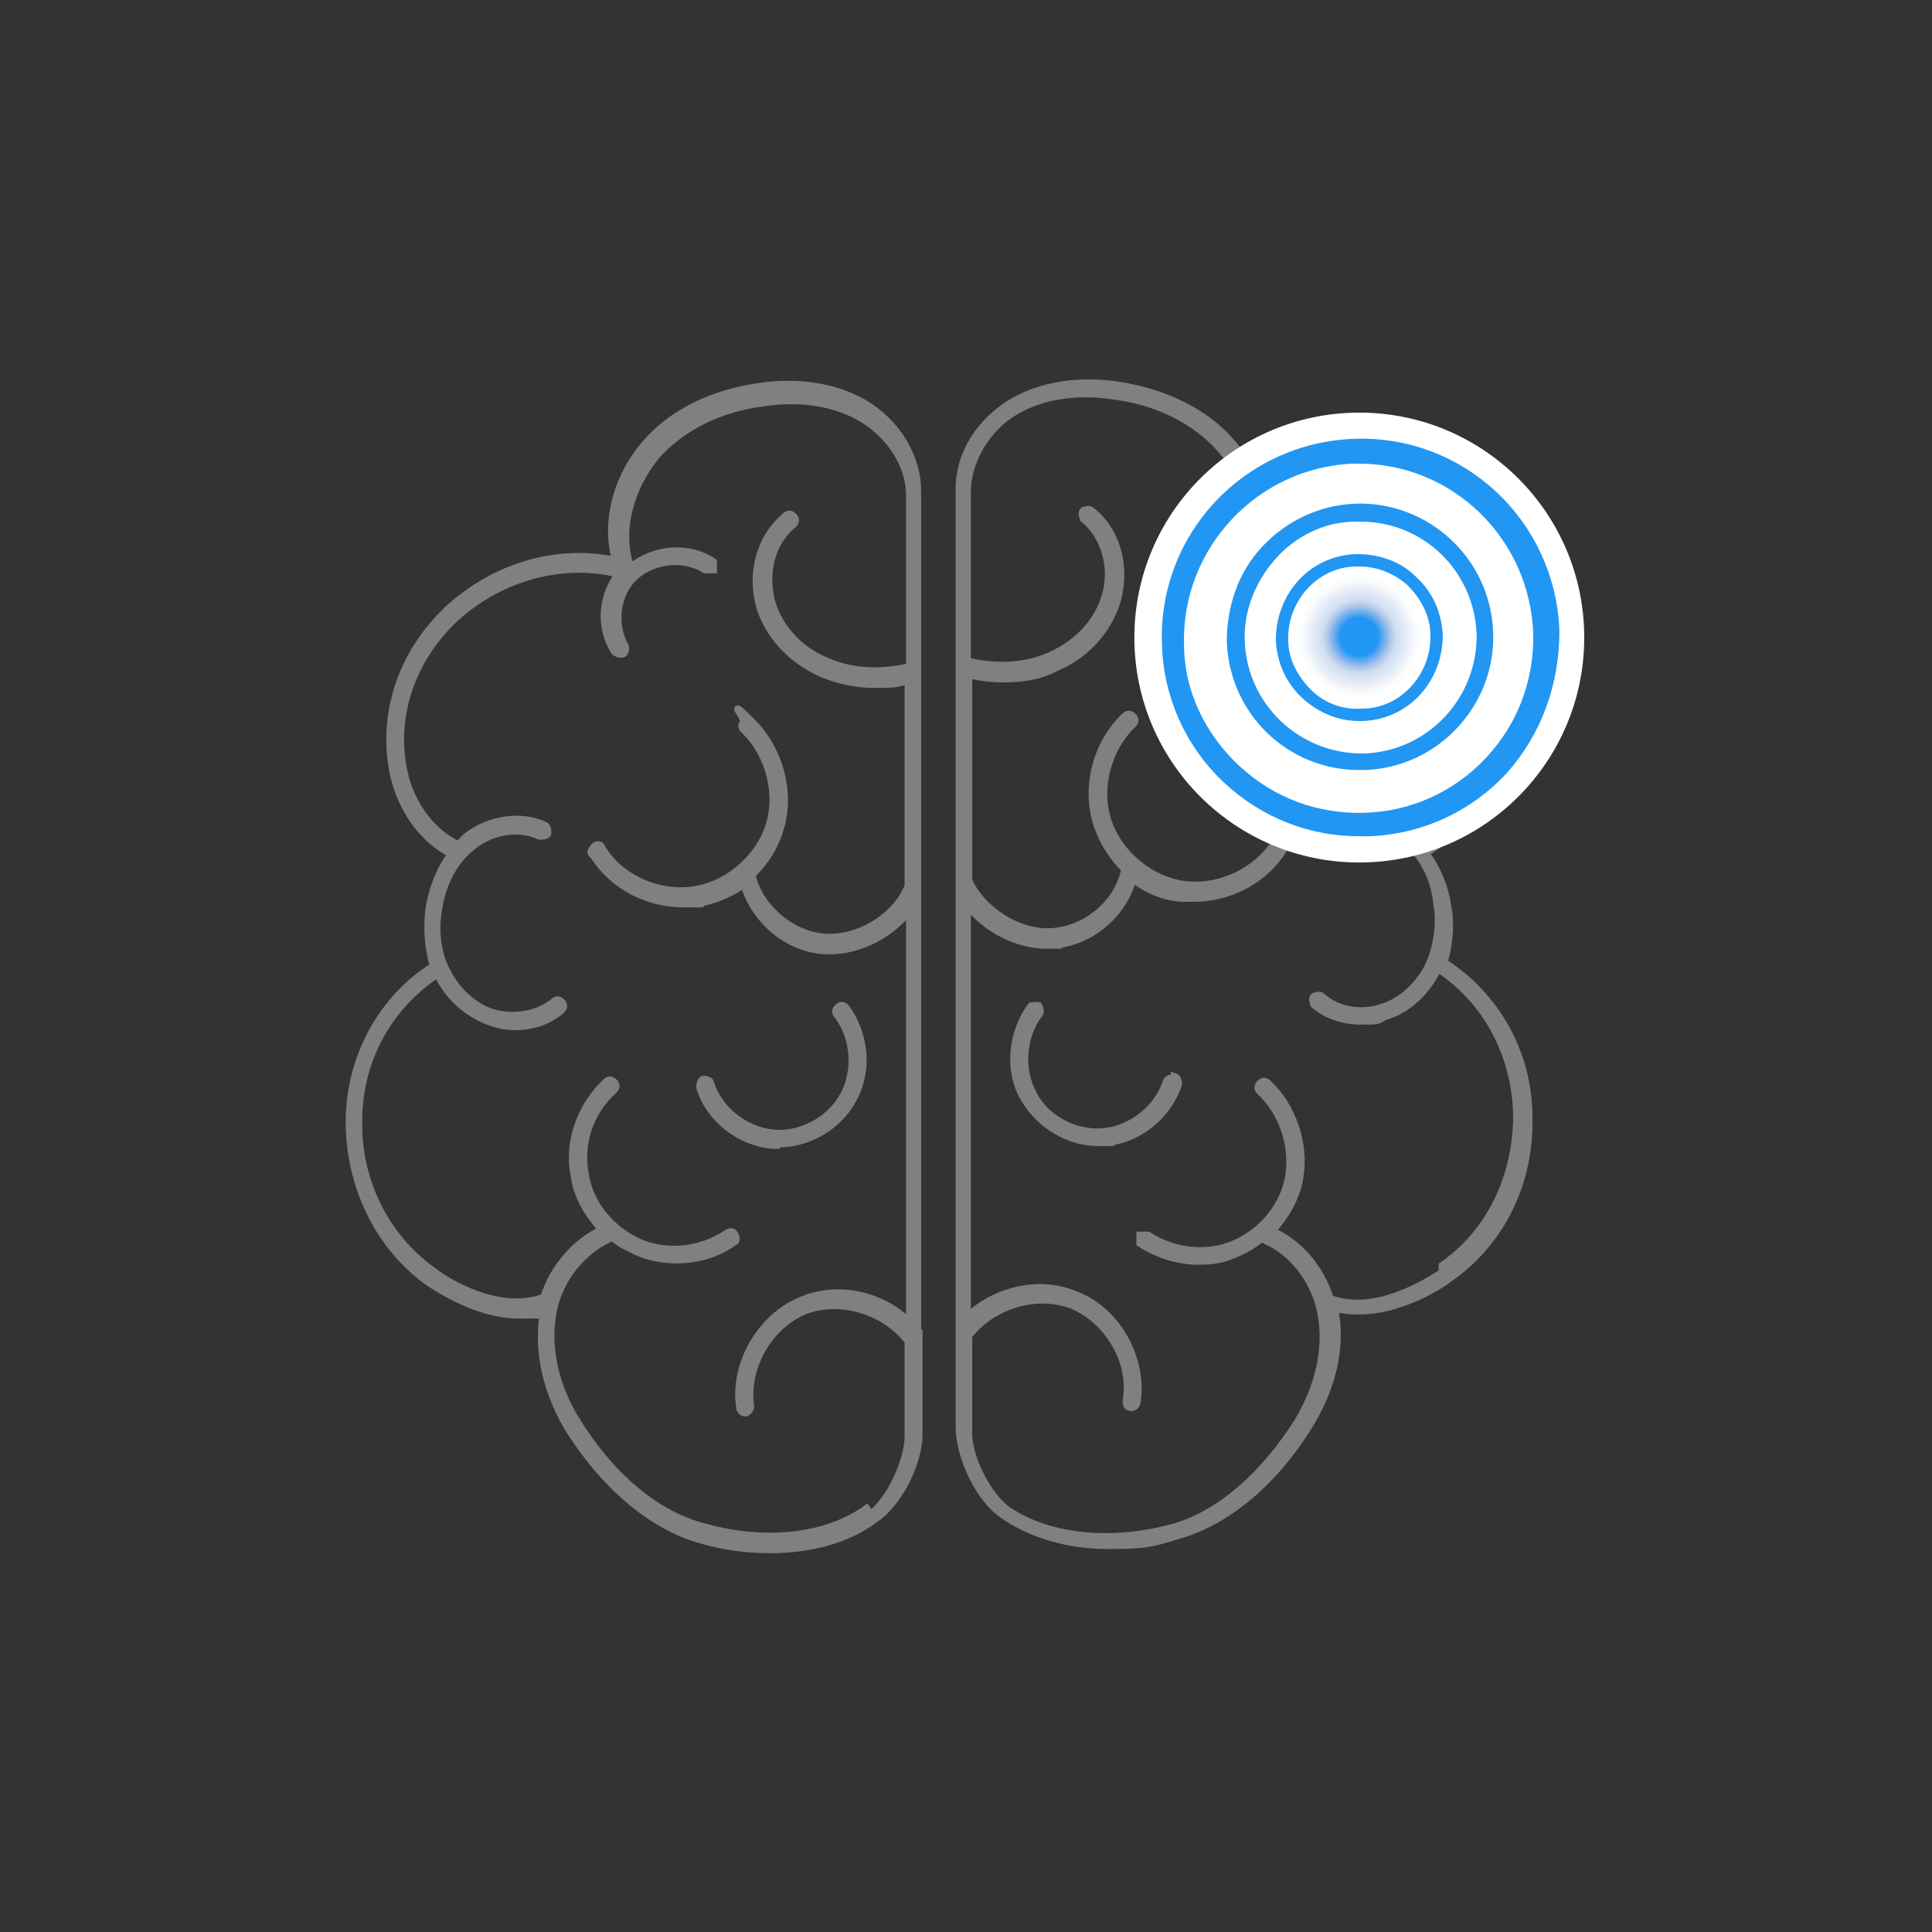 <?xml version="1.0" encoding="UTF-8"?>
<svg xmlns="http://www.w3.org/2000/svg" xmlns:xlink="http://www.w3.org/1999/xlink" version="1.1" viewBox="0 0 140 140">
  <rect x="0" y="0" width="140" height="140" fill="#333333" stroke="none"/>
  <defs>
    <style>
      .cls-1 {
        stroke-width: .3px;
      }

      .cls-1, .cls-2 {
        fill: #2196f3;
      }

      .cls-1, .cls-2, .cls-3, .cls-4 {
        stroke-miterlimit: 10;
      }

      .cls-1, .cls-2, .cls-4 {
        stroke: #2196f3;
      }

      .cls-2 {
        stroke-width: .6px;
      }

      .cls-5, .cls-6 {
        isolation: isolate;
      }

      .cls-7 {
        fill: #fff;
      }

      .cls-3 {
        fill: #808083;
        stroke: #808083;
        stroke-linecap: round;
        stroke-width: .5px;
      }

      .cls-4 {
        fill: #008dd2;
      }

      .cls-6 {
        fill: url(#radial-gradient);
        mix-blend-mode: multiply;
      }
    </style>
    <radialGradient id="radial-gradient" cx="90.6" cy="-37.6" fx="90.6" fy="-37.6" r="4.5" gradientTransform="translate(9.4 87.2) rotate(-2.2)" gradientUnits="userSpaceOnUse">
      <stop offset="0" stop-color="#0083ba"/>
      <stop offset="0" stop-color="#2196f3"/>
      <stop offset=".1" stop-color="#2196f3"/>
      <stop offset=".3" stop-color="#2196f3"/>
      <stop offset=".5" stop-color="#aec5e9"/>
      <stop offset=".6" stop-color="#d1def2"/>
      <stop offset=".8" stop-color="#eaf0f9"/>
      <stop offset=".9" stop-color="#f9fbfd"/>
      <stop offset="1" stop-color="#fff"/>
    </radialGradient>
  </defs>
  <!-- Generator: Adobe Illustrator 28.7.1, SVG Export Plug-In . SVG Version: 1.2.0 Build 142)  -->
  <g>
    <g id="Layer_1">
      <g id="Layer_1-2" data-name="Layer_1">
        <g class="cls-5">
          <g id="Layer_2">
            <g id="Layer_1-2">
              <g>
                <g>
                  <path class="cls-3" d="M66.5,96.6v-32.7h0v-28.3h0c0-2.5-1.5-5-3.9-6.4-2.6-1.5-5.6-1.5-7.6-1.2-3.4.5-6.3,1.9-8.2,4.1-2.1,2.4-3,5.7-2.2,8.5-4.2-.9-8.7.4-12.1,3.5-3.4,3.2-4.9,7.6-4,12,.6,2.6,2.1,4.7,4.2,5.8-.8,1-1.3,2.3-1.6,3.8-.2,1.5-.1,3,.3,4.3h0c-3.8,2.4-6.1,6.7-6.1,11.3s2.1,9,5.7,11.6c.9.6,3.7,2.4,6.6,2.4s1.2,0,1.7-.2v.5c-.3,2.5.3,5.2,1.8,7.8,2.6,4.2,6.1,7.2,9.7,8.2,1.7.5,3.4.7,5,.7,2.9,0,5.6-.7,7.6-2.2,1.8-1.2,3.3-4.3,3.2-6.4h0v-6.9h0v-.2ZM62.8,109.3c-2.9,2.1-7.4,2.6-11.9,1.3-3.4-.9-6.7-3.7-9.2-7.8-1.4-2.3-2-4.9-1.7-7.2.3-2.6,2-4.8,4.1-5.8,0,0,0,0,.2-.2.5.5,1.2.8,1.8,1.1.9.4,1.9.6,2.9.6,1.5,0,3-.4,4.2-1.3.2,0,.2-.4,0-.6,0-.2-.4-.2-.6,0-1.8,1.2-4.3,1.5-6.3.6s-3.6-2.8-3.9-5c-.4-2.2.4-4.5,2.1-6,.2-.2.2-.4,0-.6s-.4-.2-.6,0c-1.8,1.7-2.8,4.3-2.3,6.8.2,1.5,1,2.8,2,3.9-1.9.9-3.5,2.7-4.2,4.9h0c-3.2,1.2-7-1.1-8-1.9-3.4-2.4-5.5-6.5-5.4-10.9,0-4.4,2.2-8.3,5.7-10.6h0c.8,1.7,2.2,2.9,3.9,3.5.6.2,1.1.3,1.7.3,1.3,0,2.5-.4,3.4-1.2.2-.2.2-.4,0-.6s-.4-.2-.6,0c-1.1.9-2.8,1.2-4.3.8-1.4-.4-2.7-1.6-3.4-3-.7-1.3-.9-3-.6-4.6.3-1.9,1.2-3.5,2.5-4.5,1.4-1.1,3.3-1.4,4.8-.7.2,0,.5,0,.6-.2,0-.2,0-.5-.2-.6-1.7-.8-4-.5-5.7.8l-.6.6c-1.9-.9-3.4-2.9-3.9-5.2-.9-4,.5-8.2,3.7-11.2,3.3-3,7.8-4.2,11.8-3.2-1.2,1.6-1.4,3.8-.3,5.6,0,0,.2.2.4.2h.2c.2,0,.3-.4.2-.6-.9-1.6-.6-3.8.7-5s3.5-1.5,5.1-.5c.2,0,.5,0,.6,0,0-.2,0-.5,0-.6-1.8-1.2-4.3-1-6,.4h0c-.9-2.7,0-5.8,1.9-8.1,1.8-2,4.5-3.4,7.7-3.8,1.9-.3,4.7-.3,7.1,1.1,2.2,1.3,3.6,3.6,3.5,5.8h0v12.2c-2.1.5-4.2.4-6-.4-2-.8-3.5-2.5-4-4.4-.5-2,0-4.2,1.6-5.5.2-.2.2-.4,0-.6-.2-.2-.4-.2-.6,0-1.8,1.5-2.5,4-1.9,6.4.6,2.2,2.3,4,4.5,5,1.2.5,2.5.8,3.8.8s1.7,0,2.5-.3v14.9c-.9,2.3-3.7,3.9-6.1,3.7-2.4-.2-4.7-2.2-5.2-4.5.9-.9,1.6-1.9,2-3.2.9-2.7,0-5.9-2-7.9s-.5-.2-.6,0c-.2.2-.2.4,0,.6,1.8,1.7,2.6,4.6,1.8,7s-3.1,4.3-5.6,4.6-5.2-.9-6.5-3.1c0-.2-.4-.3-.6,0s-.3.4,0,.6c1.4,2.2,3.9,3.5,6.5,3.5s.6,0,.9,0c1.3-.2,2.5-.7,3.5-1.4.8,2.6,3.1,4.6,5.8,4.8h.5c2.1,0,4.4-1.2,5.7-2.9v29.8c-2-2-5.2-2.7-7.8-1.6-3,1.2-5,4.7-4.5,7.8,0,.2.2.4.4.4h0c.2,0,.4-.3.4-.5-.4-2.8,1.3-5.8,3.9-6.9,2.6-1,5.8,0,7.5,2.2v6.9h0c0,1.6-1.2,4.5-2.8,5.7h0v-.2Z"/>
                  <path class="cls-3" d="M56.4,82.9c2.2,0,4.4-1.3,5.4-3.2,1.2-2.1.9-4.8-.5-6.7-.2-.2-.4-.2-.6,0-.2.2-.2.4,0,.6,1.2,1.6,1.4,4,.4,5.8s-3.1,2.9-5.1,2.7c-2-.2-3.9-1.7-4.5-3.6,0-.2-.3-.3-.5-.3s-.3.3-.3.6c.7,2.3,2.9,4,5.3,4.2h.5-.1Z"/>
                  <path class="cls-3" d="M104.6,69.9h0c.4-1.3.6-2.8.3-4.3-.2-1.4-.8-2.8-1.6-3.8,2.1-1.1,3.6-3.2,4.2-5.8.9-4.3-.6-8.8-4-12-3.3-3.1-7.9-4.4-12.1-3.5.8-2.8,0-6.1-2.2-8.5-1.9-2.2-4.9-3.6-8.2-4.1-2-.3-5-.3-7.6,1.2-2.4,1.4-3.9,3.8-3.9,6.3h0v28.4h0v39.6h0c0,2.1,1.4,5.2,3.2,6.4,2,1.4,4.7,2.2,7.6,2.2s3.3-.2,5-.7c3.6-1,7.1-3.9,9.7-8.2,1.5-2.5,2.2-5.3,1.8-7.8v-.5c.6.2,1.2.2,1.7.2,2.9,0,5.7-1.7,6.6-2.4,3.7-2.6,5.8-6.9,5.7-11.6,0-4.7-2.4-8.9-6.2-11.3h0v.2ZM104.5,92.2c-1.1.7-4.8,3.1-8.1,1.9h0c-.7-2.2-2.2-4-4.2-4.9,1-1.1,1.8-2.5,2-3.9.4-2.4-.5-5.1-2.3-6.8-.2-.2-.4-.2-.6,0s-.2.4,0,.6c1.6,1.5,2.4,3.8,2.1,6s-1.9,4.1-3.9,5-4.5.6-6.3-.6c-.2,0-.5,0-.6,0,0,.2,0,.5,0,.6,1.2.8,2.8,1.3,4.2,1.3s2-.2,2.9-.6c.7-.3,1.3-.7,1.8-1.1l.2.2c2.1.9,3.8,3.2,4.1,5.8.3,2.3-.3,4.8-1.7,7.2-2.5,4-5.8,6.9-9.2,7.8-4.5,1.2-9,.7-11.9-1.3-1.6-1.2-2.9-4.1-2.8-5.7h0v-6.9c1.7-2.2,4.9-3.2,7.5-2.2,2.6,1.1,4.4,4.1,3.9,6.9,0,.2,0,.5.4.5h0c.2,0,.4-.2.4-.4.5-3.2-1.5-6.7-4.5-7.8-2.6-1.1-5.8-.3-7.8,1.6v-29.8c1.3,1.7,3.6,2.9,5.7,2.9s.3,0,.5,0c2.7-.2,5.1-2.2,5.8-4.8,1,.8,2.2,1.3,3.5,1.4h.9c2.6,0,5.1-1.3,6.5-3.5,0-.2,0-.5,0-.6s-.5,0-.6,0c-1.3,2.1-4,3.4-6.5,3.1-2.5-.3-4.8-2.2-5.6-4.6s0-5.3,1.8-7c.2-.2.2-.4,0-.6s-.4-.2-.6,0c-2.1,2-2.9,5.2-2,7.9.4,1.2,1.1,2.3,2,3.2-.5,2.4-2.7,4.3-5.2,4.5-2.4.2-5.1-1.5-6.1-3.7v-14.9c.8.2,1.7.3,2.5.3,1.4,0,2.7-.2,3.8-.8,2.2-.9,3.9-2.8,4.5-5,.6-2.3,0-4.9-1.9-6.4-.2-.2-.5,0-.6,0-.2.2,0,.5,0,.6,1.5,1.2,2.2,3.5,1.6,5.5-.5,1.9-2,3.5-4,4.4-1.8.8-3.9.9-6,.4v-12.2h0c0-2.2,1.3-4.6,3.5-5.9,2.4-1.4,5.2-1.4,7.1-1.1,3.2.4,5.9,1.8,7.7,3.8,2,2.3,2.8,5.4,1.9,8h0c-1.6-1.3-4.1-1.5-6-.3-.2,0-.3.4,0,.6,0,.2.4.3.6,0,1.5-1,3.8-.8,5.1.5,1.3,1.3,1.6,3.5.7,5,0,.2,0,.5.2.6h.2c.2,0,.3,0,.4-.2,1-1.7.8-4-.3-5.5,4.1-1,8.6.2,11.8,3.2,3.2,2.9,4.6,7.1,3.7,11.2-.5,2.4-2,4.3-3.9,5.2-.2-.2-.4-.4-.6-.6-1.7-1.3-3.9-1.6-5.7-.8-.2,0-.3.4-.2.6s.4.3.6.2c1.4-.7,3.4-.4,4.8.7,1.3,1,2.2,2.6,2.4,4.5.3,1.6,0,3.3-.6,4.6-.7,1.4-2,2.6-3.4,3-1.5.5-3.2.2-4.3-.8-.2-.2-.5,0-.6,0-.2.2,0,.5,0,.6.9.8,2.2,1.2,3.4,1.2s1.2,0,1.7-.3c1.7-.5,3.1-1.8,3.9-3.5h0c3.5,2.3,5.6,6.2,5.7,10.6,0,4.4-1.9,8.5-5.4,10.9h0v.2Z"/>
                  <path class="cls-3" d="M85.1,78.1c-.2,0-.5,0-.6.3-.6,1.9-2.5,3.4-4.5,3.6s-4.2-.9-5.1-2.7c-1-1.8-.8-4.2.4-5.8.2-.2,0-.5,0-.6s-.5,0-.6,0c-1.4,1.9-1.7,4.7-.5,6.7,1.1,1.9,3.2,3.2,5.4,3.2s.3,0,.5,0c2.4-.2,4.5-1.9,5.3-4.2,0-.2,0-.5-.3-.6h0Z"/>
                </g>
                <g>
                  <circle class="cls-7" cx="98.5" cy="46.2" r="16.3"/>
                  <g>
                    <path class="cls-6" d="M103,46c0,2.5-1.8,4.5-4.3,4.6-2.5,0-4.5-1.8-4.6-4.3s1.8-4.5,4.3-4.6c2.5,0,4.5,1.8,4.6,4.3Z"/>
                    <g>
                      <path class="cls-4" d="M98.5,60.1c-3.5,0-6.8-1.3-9.4-3.7-2.7-2.5-4.3-6-4.4-9.7-.3-7.7,5.7-14.1,13.4-14.4,7.7-.3,14.1,5.7,14.4,13.4,0,3.7-1.2,7.2-3.7,10-2.5,2.7-6,4.3-9.7,4.4h-.6ZM98.5,33.1h-.5c-7.2.3-12.9,6.4-12.7,13.6,0,3.5,1.6,6.8,4.2,9.2s5.9,3.6,9.4,3.5,6.8-1.6,9.2-4.2c2.4-2.6,3.6-5.9,3.5-9.4-.3-7.1-6.1-12.7-13.1-12.7h0Z"/>
                      <path class="cls-1" d="M98.5,52.1c-1.5,0-2.9-.6-4-1.6-1.2-1.1-1.8-2.5-1.9-4.1,0-3.3,2.4-6,5.7-6.1,1.6,0,3.1.5,4.2,1.6,1.2,1.1,1.8,2.5,1.9,4.1,0,3.3-2.4,6-5.7,6.1h-.2ZM98.5,40.9h-.2c-2.9,0-5.2,2.6-5.1,5.5,0,1.4.7,2.7,1.7,3.7s2.4,1.5,3.8,1.4c2.9,0,5.2-2.6,5.1-5.5,0-1.4-.7-2.7-1.7-3.7-1-.9-2.3-1.4-3.6-1.4Z"/>
                      <path class="cls-2" d="M98.5,55.5c-5,0-9.1-3.9-9.3-9,0-2.5.8-4.9,2.5-6.7s4-2.9,6.5-3c5.1-.2,9.5,3.8,9.7,9,.2,5.1-3.8,9.5-9,9.7h-.4,0ZM98.5,37.5h-.3c-2.3,0-4.5,1.1-6,2.8s-2.4,3.9-2.3,6.2c.2,4.8,4.2,8.5,9,8.4,4.8-.2,8.5-4.2,8.4-9h0c-.2-4.7-4-8.4-8.7-8.4h0Z"/>
                    </g>
                  </g>
                </g>
              </g>
            </g>
          </g>
        </g>
      </g>
    </g>
  </g>
</svg>